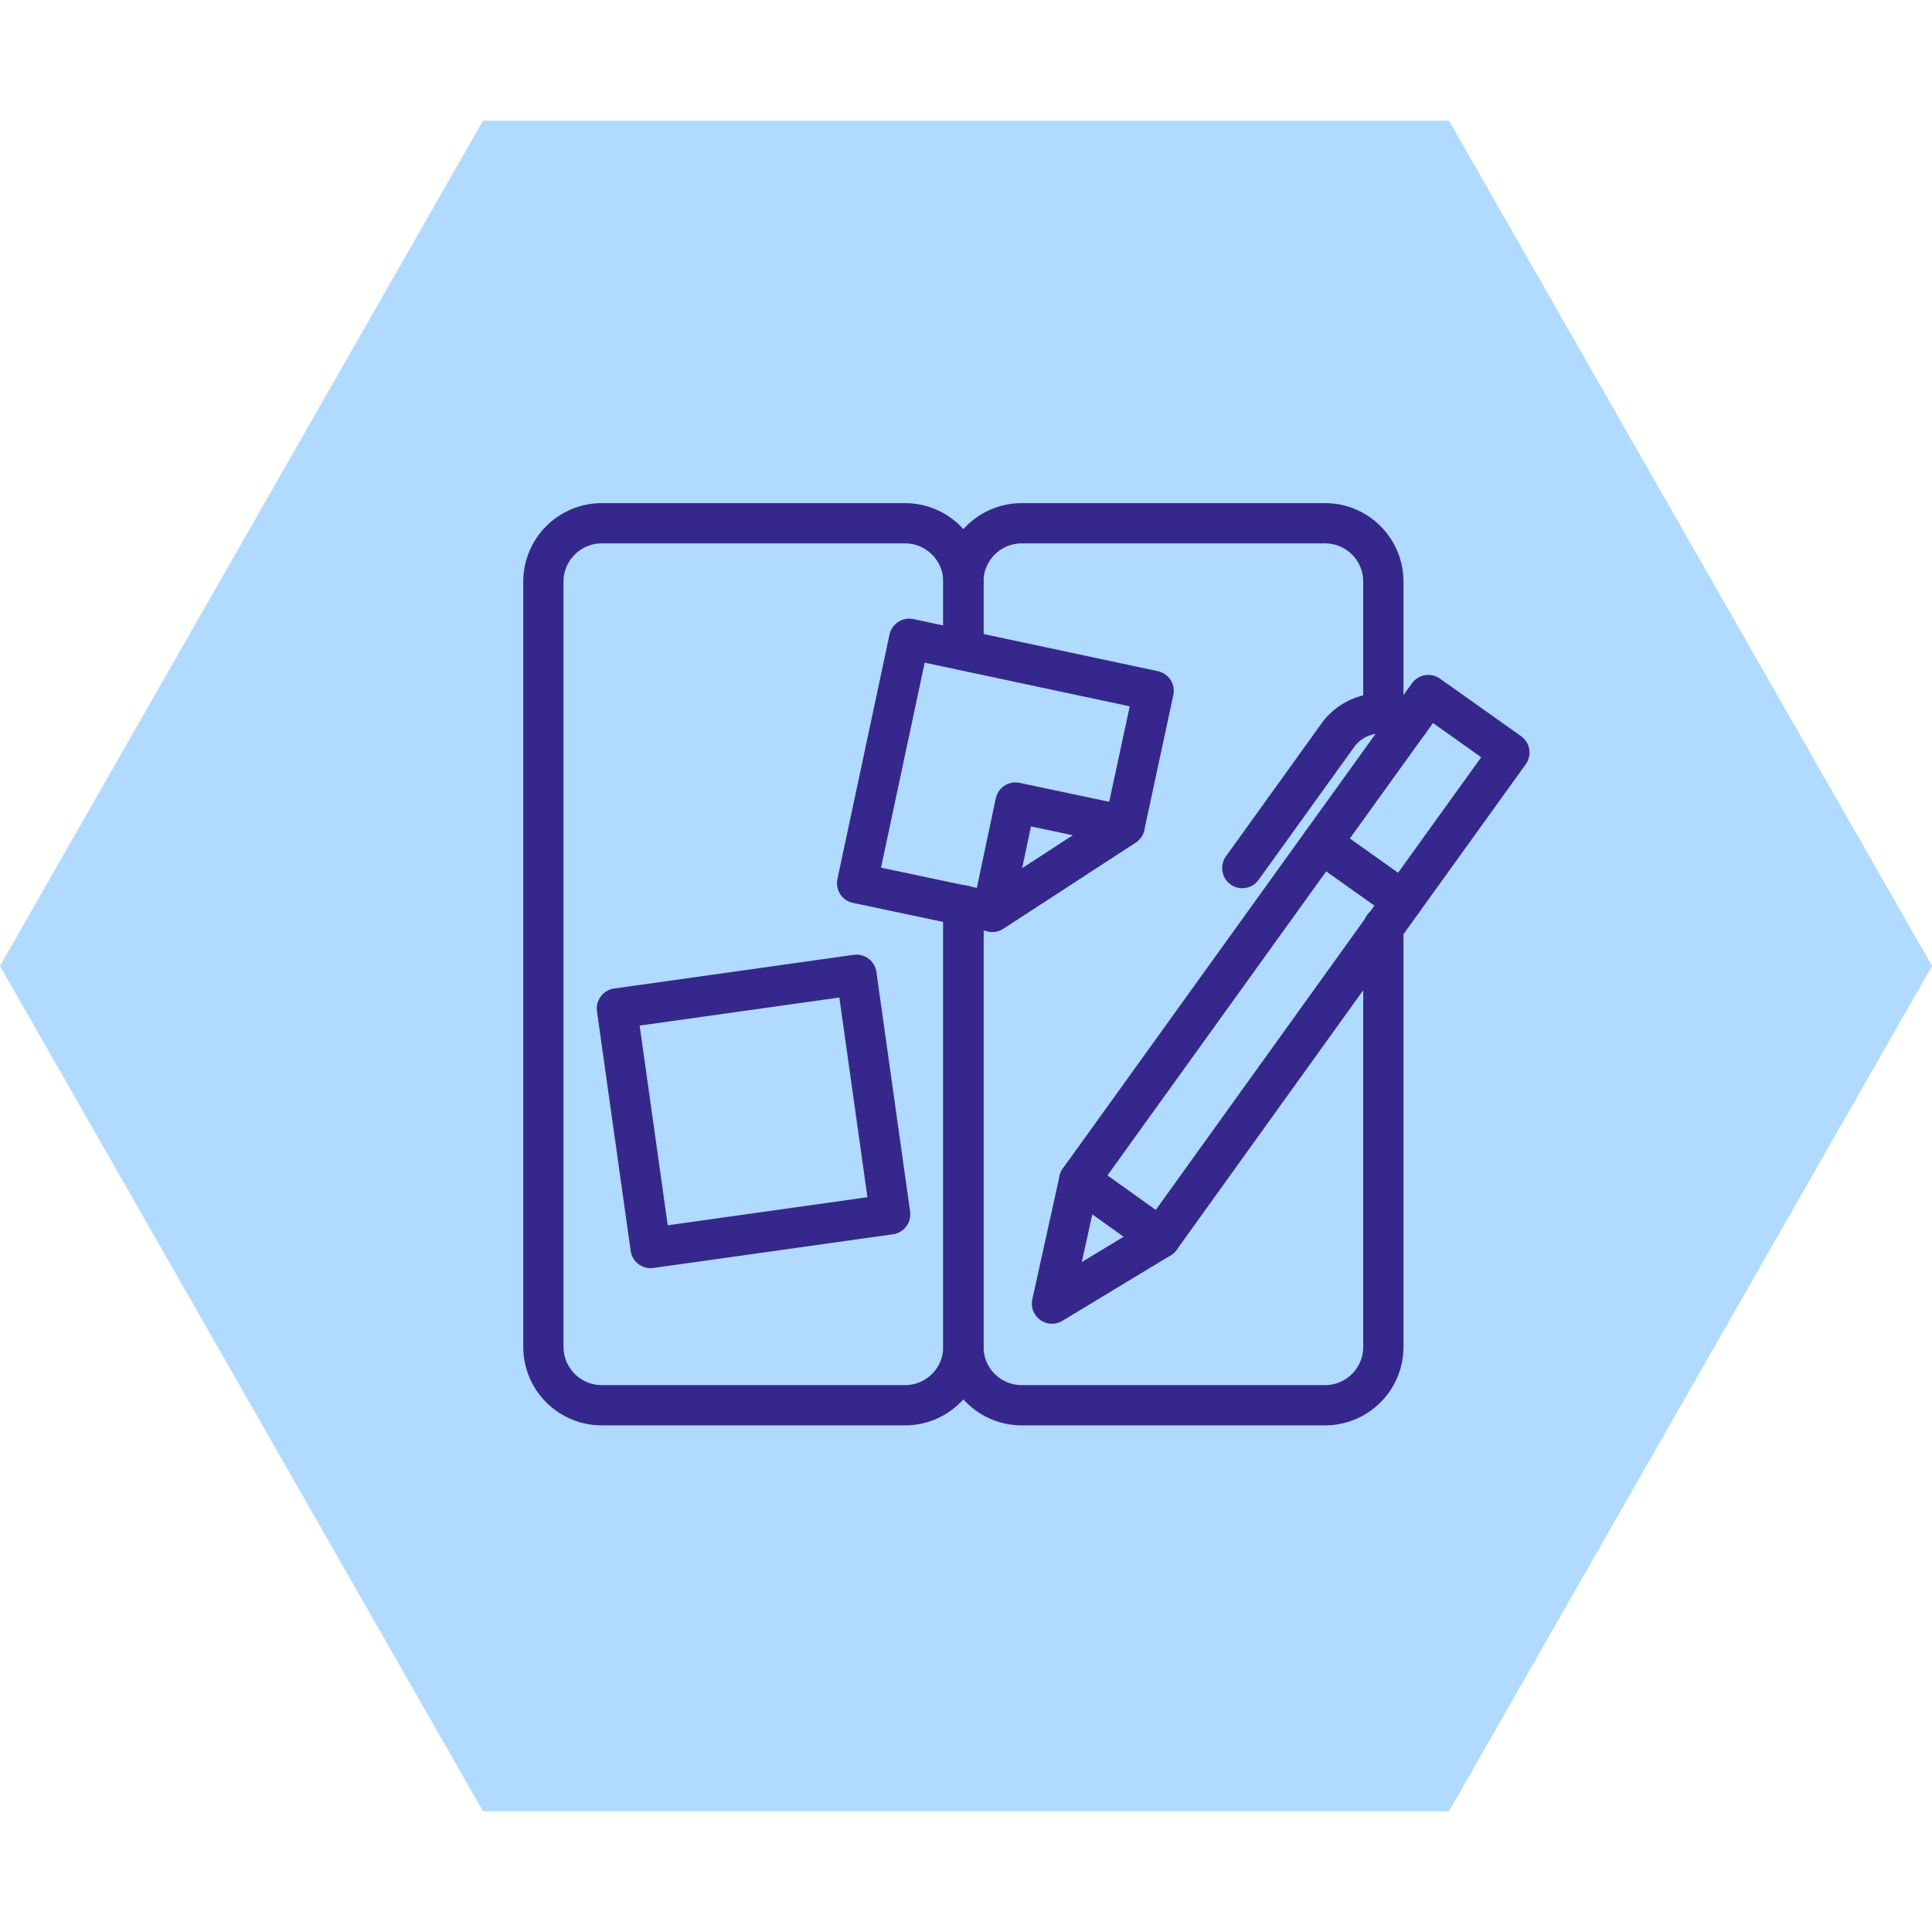 <svg width="48" height="48" viewBox="0 0 48 48" fill="none" xmlns="http://www.w3.org/2000/svg">
<path d="M36 3H12L0 24L12 45H36L48 24L36 3Z" fill="#B0DAFF"/>
<path d="M23.935 22.496V33.463C23.935 33.653 23.897 33.842 23.825 34.018C23.752 34.194 23.645 34.354 23.51 34.488C23.375 34.623 23.215 34.73 23.04 34.803C22.863 34.876 22.675 34.913 22.484 34.913H14.95C14.566 34.913 14.197 34.76 13.925 34.488C13.653 34.216 13.5 33.847 13.5 33.463V14.45C13.5 14.066 13.653 13.697 13.925 13.425C14.197 13.153 14.566 13 14.95 13H22.484C22.675 13 22.863 13.037 23.04 13.11C23.215 13.183 23.375 13.29 23.51 13.425C23.645 13.559 23.752 13.719 23.825 13.895C23.897 14.071 23.935 14.26 23.935 14.45V16.151" stroke="#35278C" stroke-linecap="round" stroke-linejoin="round"/>
<path d="M34.369 17.696V14.45C34.369 14.26 34.332 14.071 34.259 13.895C34.186 13.719 34.079 13.559 33.945 13.425C33.81 13.29 33.65 13.183 33.474 13.11C33.298 13.037 33.109 13 32.919 13H25.385C25 13 24.631 13.153 24.359 13.425C24.087 13.697 23.935 14.066 23.935 14.45V16.151" stroke="#35278C" stroke-linecap="round" stroke-linejoin="round"/>
<path d="M23.935 22.496V33.463C23.935 33.847 24.087 34.216 24.359 34.488C24.631 34.76 25 34.913 25.385 34.913H32.919C33.109 34.913 33.298 34.876 33.474 34.803C33.65 34.73 33.81 34.623 33.945 34.488C34.079 34.354 34.186 34.194 34.259 34.018C34.332 33.842 34.369 33.653 34.369 33.463V23.028" stroke="#35278C" stroke-linecap="round" stroke-linejoin="round"/>
<path d="M28.828 30.76L26.814 29.32L32.835 20.951L34.849 22.381L28.828 30.76Z" stroke="#35278C" stroke-linecap="round" stroke-linejoin="round"/>
<path d="M35.486 17.268L37.5 18.697L34.849 22.381L32.835 20.951L35.486 17.268Z" stroke="#35278C" stroke-linecap="round" stroke-linejoin="round"/>
<path d="M30.864 21.567L33.274 18.217C33.476 17.963 33.766 17.794 34.086 17.741C34.406 17.689 34.734 17.759 35.006 17.936" stroke="#35278C" stroke-linecap="round" stroke-linejoin="round"/>
<path d="M26.814 29.32L26.136 32.388L28.828 30.76L26.814 29.32Z" stroke="#35278C" stroke-linecap="round" stroke-linejoin="round"/>
<path d="M21.279 24.218L15.327 25.055L16.164 31.007L22.116 30.17L21.279 24.218Z" stroke="#35278C" stroke-linecap="round" stroke-linejoin="round"/>
<path d="M28.662 17.164L22.589 15.87L21.295 21.943L24.655 22.652L27.942 20.513L28.662 17.164Z" stroke="#35278C" stroke-linecap="round" stroke-linejoin="round"/>
<path d="M25.229 19.939L24.655 22.652L27.942 20.513L25.229 19.939Z" stroke="#35278C" stroke-linecap="round" stroke-linejoin="round"/>
</svg>
